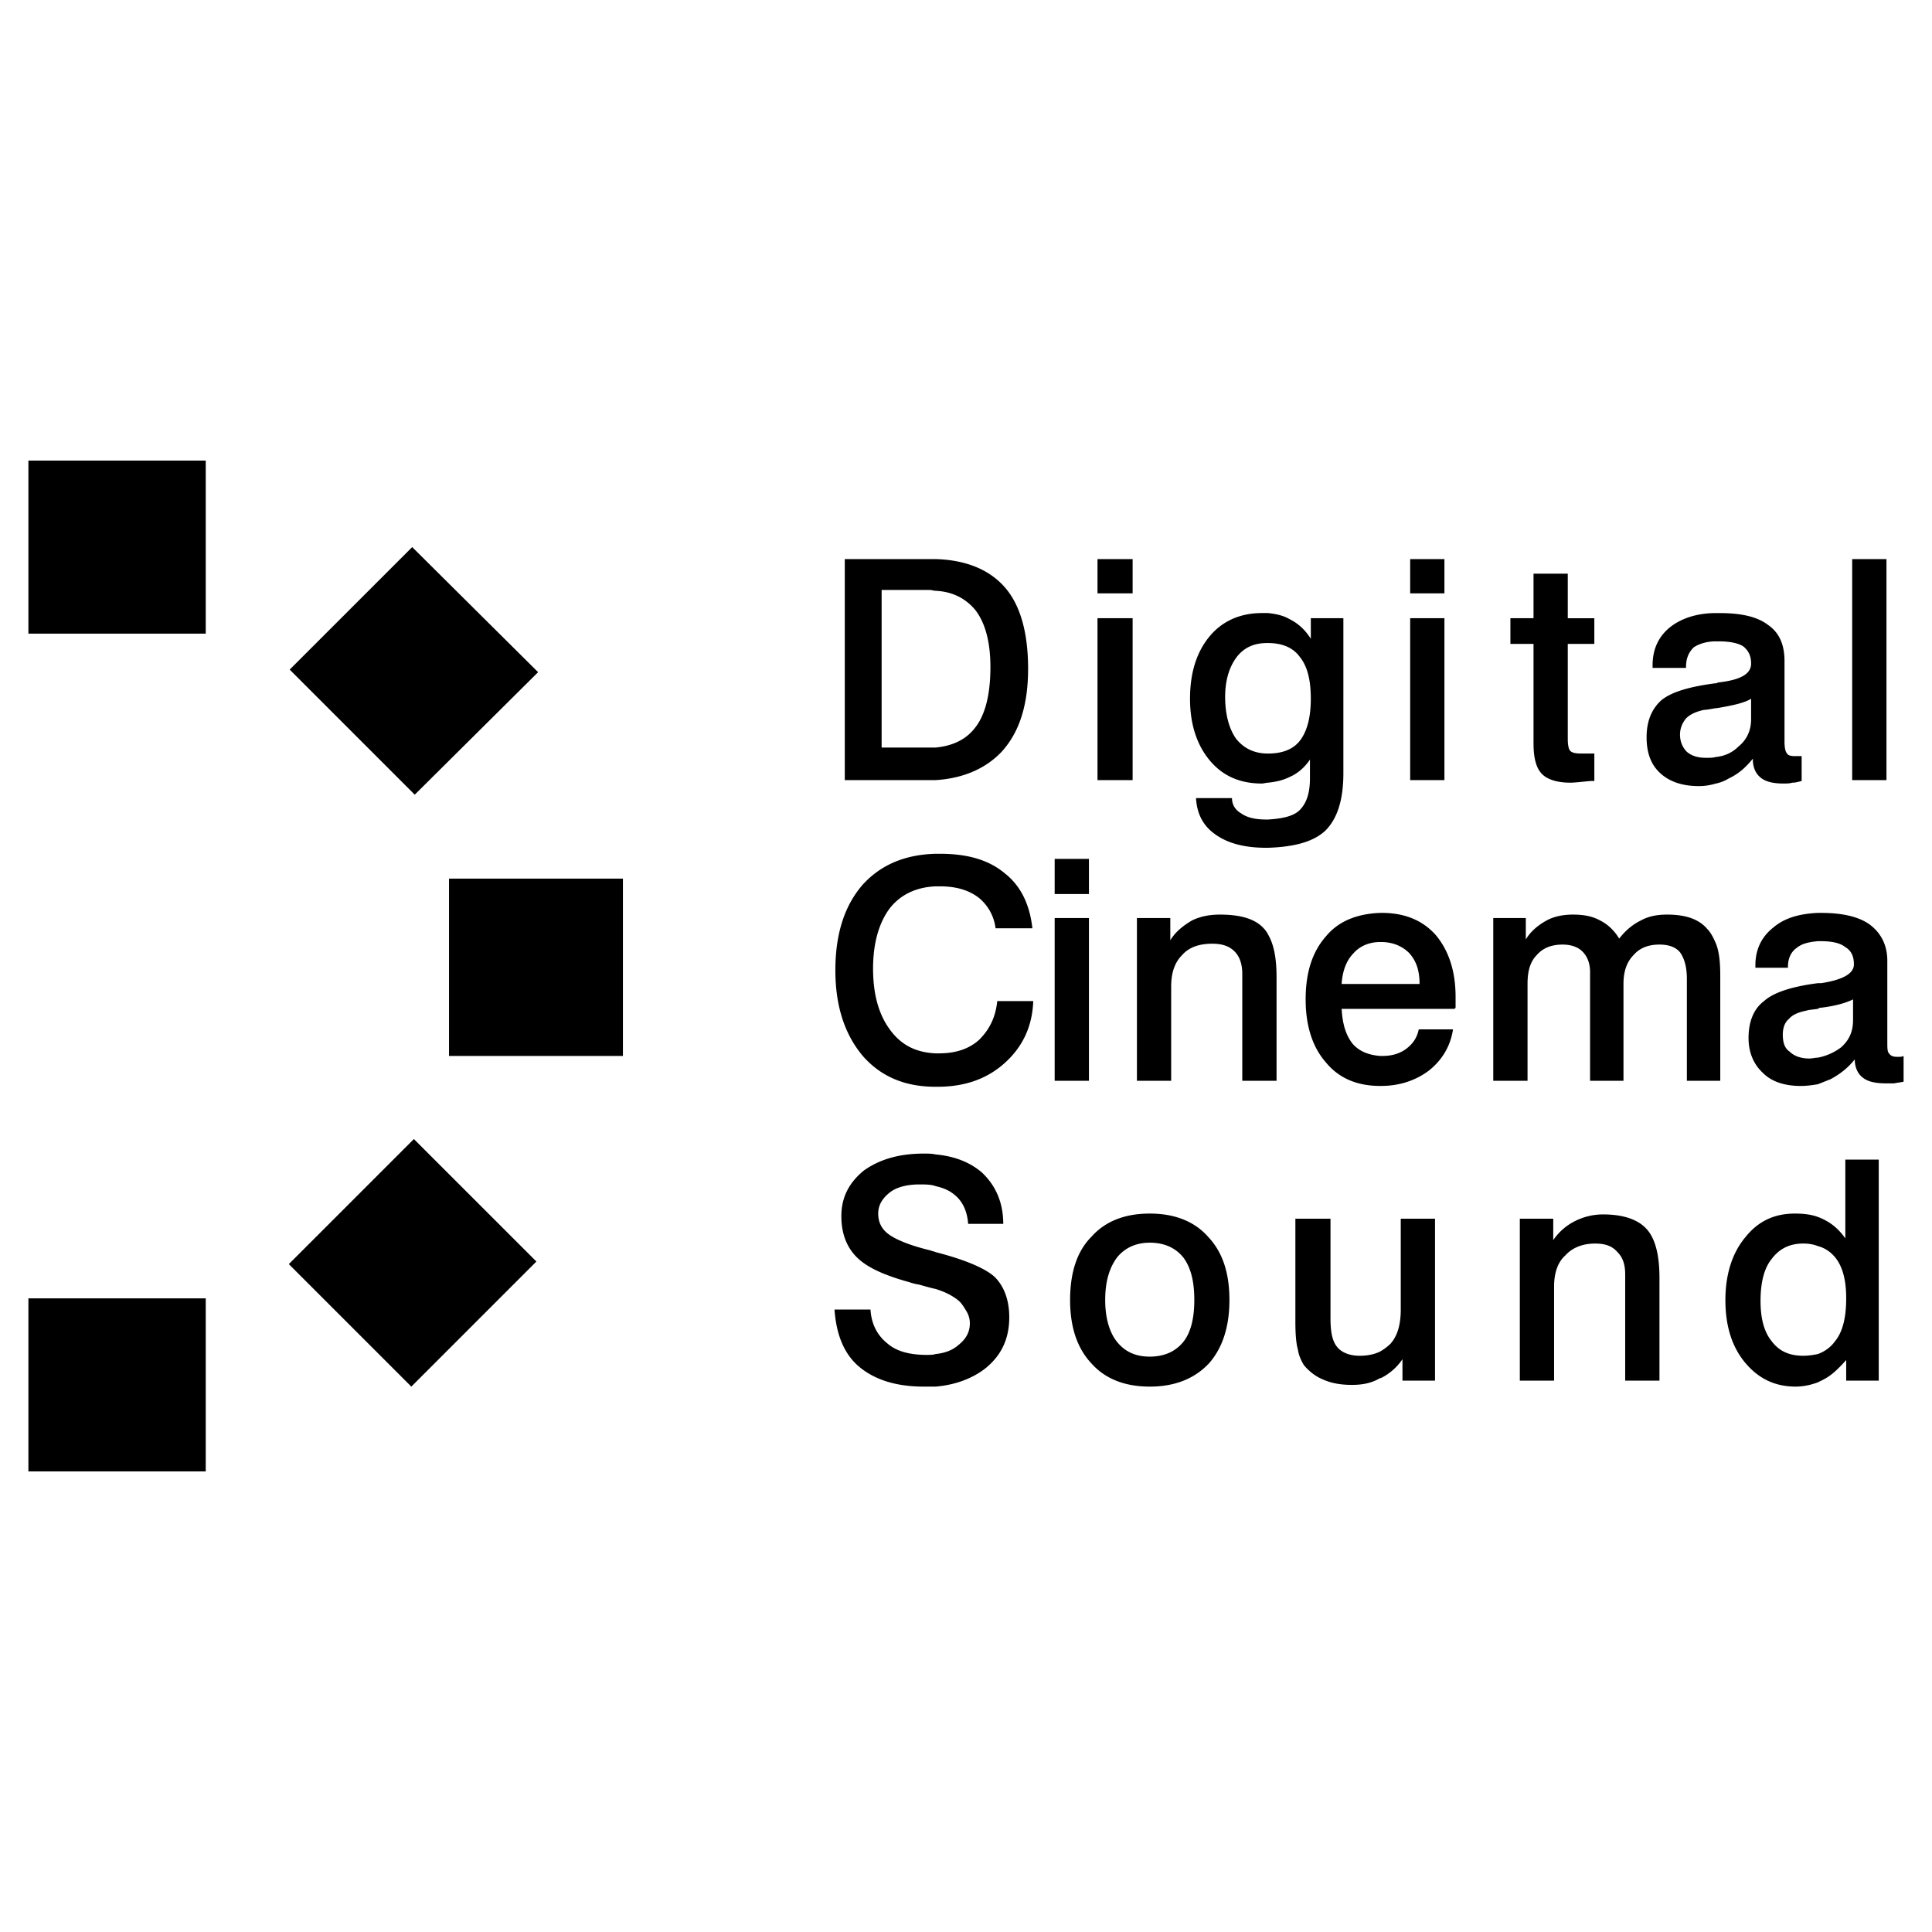 <svg xmlns="http://www.w3.org/2000/svg" width="2500" height="2500" viewBox="0 0 192.756 192.756"><g fill-rule="evenodd" clip-rule="evenodd"><path fill="#fff" d="M0 0h192.756v192.756H0V0z"/><path d="M144.111 61.679h-3.418v16.152h3.418V61.679zM113.002 55.78h-3.504v3.419h3.504V55.78zM125.906 78.173c.172 0 .428-.085.6-.085.855-.084 1.537-.256 2.223-.598.768-.342 1.451-.94 1.965-1.708v1.88c0 1.452-.342 2.479-1.025 3.162-.598.599-1.709.854-3.162.94h-.172c-1.025 0-1.879-.171-2.479-.599-.598-.342-.939-.855-.939-1.538h-3.59c.086 1.538.684 2.735 1.881 3.588 1.281.94 2.99 1.368 5.127 1.368h.172c2.648-.086 4.529-.598 5.727-1.71 1.195-1.196 1.795-3.076 1.795-5.727V61.679h-3.248v2.05c-.6-.94-1.283-1.538-2.137-1.966-.6-.342-1.281-.512-2.137-.598h-.6c-2.135 0-3.93.77-5.213 2.308-1.281 1.538-1.965 3.59-1.965 6.238 0 2.564.684 4.615 1.965 6.153 1.283 1.54 2.992 2.309 5.212 2.309zm-2.562-12.564c.768-1.026 1.795-1.453 3.076-1.453h.086c1.367 0 2.479.427 3.162 1.367.77.94 1.111 2.308 1.111 4.188 0 1.795-.342 3.163-1.025 4.103s-1.795 1.368-3.248 1.368c-1.367 0-2.395-.514-3.162-1.453-.684-.94-1.111-2.393-1.111-4.188-.001-1.709.427-2.992 1.111-3.932zM171.461 68.088c-.086 0-.17.085-.256.085h-.086c-2.564.342-4.359.854-5.385 1.709-.939.855-1.453 2.052-1.453 3.676 0 1.538.428 2.734 1.369 3.589.938.856 2.221 1.282 3.844 1.282.6 0 1.111-.084 1.711-.256a4.03 4.03 0 0 0 1.281-.512c.939-.428 1.709-1.111 2.393-1.966 0 .854.258 1.452.77 1.88.514.428 1.283.598 2.309.598.256 0 .598 0 .854-.085.342 0 .6-.084.939-.17v-2.479H179.069c-.428 0-.684-.086-.77-.256-.172-.171-.258-.598-.258-1.197v-8.033c0-1.624-.512-2.82-1.623-3.59-1.111-.854-2.734-1.196-4.873-1.196h-.34c-1.881 0-3.42.514-4.531 1.368-1.195.94-1.795 2.223-1.795 3.847v.256h3.336v-.086c0-.854.254-1.452.768-1.966.512-.342 1.281-.598 2.223-.598h.256c1.111 0 1.965.171 2.479.513.514.427.768.94.768 1.709-.002 1.023-1.025 1.622-3.248 1.878zm3.246 3.676c0 1.11-.426 2.05-1.281 2.734-.598.598-1.367.94-2.221 1.025-.342.085-.6.085-.941.085-.854 0-1.451-.17-1.965-.598-.428-.427-.684-1.026-.684-1.708 0-.684.256-1.198.6-1.624.426-.428 1.023-.684 1.793-.854.256 0 .684-.086 1.197-.172h.086c1.537-.256 2.734-.512 3.416-.94v2.052zM153 74.157c0 1.452.256 2.478.855 3.076.512.514 1.451.854 2.82.854.426 0 1.109-.084 2.051-.17h.342v-2.735h-.686-.598c-.598 0-.938-.086-1.109-.257-.172-.17-.258-.598-.258-1.196v-9.487h2.65v-2.563h-2.65v-4.445H153v4.445h-2.307v2.563H153v9.915zM108.643 85.694h-3.418v3.505h3.418v-3.505zM113.002 61.679h-3.504v16.152h3.504V61.679zM93.344 77.831c2.82-.17 5.042-1.196 6.582-2.82 1.795-1.966 2.648-4.701 2.648-8.29 0-3.59-.77-6.411-2.393-8.205-1.539-1.71-3.846-2.65-6.837-2.736h-9.059v22.051H93.344zm-5.385-18.973h4.787c.171 0 .427.085.598.085 1.709.085 2.991.77 3.931 1.88 1.025 1.282 1.539 3.248 1.539 5.726 0 2.734-.514 4.787-1.539 6.069-.854 1.11-2.136 1.794-3.931 1.965H87.96V58.858h-.001zM114.711 121.078c-2.479 0-4.445.768-5.812 2.307-1.453 1.453-2.135 3.59-2.135 6.324 0 2.65.682 4.787 2.135 6.326 1.367 1.537 3.334 2.307 5.812 2.307s4.445-.77 5.898-2.307c1.367-1.539 2.051-3.676 2.051-6.326 0-2.734-.684-4.785-2.137-6.324-1.367-1.539-3.334-2.307-5.812-2.307zm3.334 12.82c-.77.939-1.881 1.453-3.334 1.453s-2.479-.514-3.248-1.453-1.197-2.395-1.197-4.189c0-1.879.428-3.248 1.197-4.271.77-.941 1.881-1.455 3.248-1.455 1.453 0 2.564.514 3.334 1.455.768 1.023 1.111 2.393 1.111 4.271 0 1.795-.344 3.25-1.111 4.189zM170.35 92.703c-.855-1.026-2.221-1.454-4.016-1.454-1.027 0-1.881.171-2.65.599-.855.427-1.539 1.025-2.137 1.795-.514-.854-1.197-1.453-1.881-1.795-.77-.428-1.623-.599-2.734-.599-.941 0-1.881.171-2.648.599-.77.427-1.541 1.025-2.053 1.88V91.59h-3.248v16.239h3.42v-9.658c0-1.281.256-2.221.939-2.905.598-.684 1.453-1.026 2.562-1.026.857 0 1.541.256 1.967.684.512.512.77 1.196.77 2.051v10.854h3.334v-9.658c0-1.281.342-2.221 1.025-2.905.598-.684 1.453-1.026 2.564-1.026.939 0 1.623.256 2.051.77.428.598.684 1.452.684 2.649v10.17H171.631V97.404c0-1.283-.086-2.394-.426-3.249-.258-.598-.514-1.11-.855-1.452zM159.924 121.162a6.24 6.24 0 0 0-2.822.684 5.716 5.716 0 0 0-2.135 1.881v-2.137h-3.334v16.154h3.418v-9.402c0-1.281.342-2.393 1.111-3.076.686-.77 1.709-1.197 2.992-1.197 1.025 0 1.709.258 2.221.855.514.514.77 1.197.77 2.223v10.598h3.42v-10.256c0-2.307-.428-3.932-1.283-4.871-.856-.942-2.307-1.456-4.358-1.456zM137.873 91.079h-.172c-2.221.086-4.102.77-5.383 2.308-1.369 1.539-2.053 3.59-2.053 6.324 0 2.648.684 4.785 2.053 6.324 1.281 1.539 3.076 2.309 5.383 2.309h.086c1.795 0 3.42-.514 4.785-1.539 1.283-1.025 2.137-2.393 2.395-4.104h-3.42c-.172.855-.598 1.453-1.281 1.967-.598.426-1.367.684-2.307.684h-.258c-1.111-.086-2.051-.428-2.734-1.197-.684-.854-1.025-1.965-1.111-3.502h11.282s0-.086.086-.086v-1.113c0-2.562-.684-4.614-1.967-6.152-1.282-1.454-3.077-2.223-5.384-2.223zm-.172 7.093h-3.846c.086-1.367.514-2.393 1.197-3.077.598-.684 1.537-1.11 2.648-1.11h.086c1.197 0 2.137.427 2.82 1.11.684.77 1.025 1.709 1.025 3.077h-3.93zM184.109 123.557c-.598-.855-1.281-1.453-2.135-1.881-.172-.086-.344-.172-.6-.258-.684-.256-1.453-.34-2.307-.34-2.051 0-3.678.768-4.959 2.393-1.281 1.539-1.965 3.676-1.965 6.238 0 2.65.684 4.701 1.965 6.24 1.281 1.537 2.908 2.393 5.043 2.393.77 0 1.539-.172 2.223-.428.17-.086.342-.17.514-.256.854-.428 1.537-1.111 2.307-1.965v2.051h3.248v-22.051h-3.334v7.864zm-1.025 10.255c-.426.598-1.025 1.025-1.709 1.281-.428.086-.939.172-1.453.172-1.367 0-2.393-.428-3.162-1.453-.77-.939-1.111-2.309-1.111-4.018 0-1.795.342-3.248 1.111-4.188.77-1.025 1.795-1.539 3.162-1.539.514 0 1.025.086 1.453.258.684.17 1.283.598 1.709 1.111.77.939 1.111 2.307 1.111 4.102 0 1.882-.341 3.335-1.111 4.274zM189.494 105.438h-.256c-.342 0-.6-.086-.77-.344-.17-.17-.17-.512-.17-1.195v-8.033c0-1.539-.598-2.734-1.709-3.59-1.027-.769-2.65-1.196-4.873-1.196h-.342c-1.879.086-3.334.512-4.443 1.453-1.197.94-1.795 2.222-1.795 3.76v.258h3.248v-.086c0-.77.256-1.452.854-1.88.512-.428 1.197-.598 2.137-.684h.256c1.111 0 1.967.172 2.479.598.6.342.855.94.855 1.71 0 .941-1.111 1.539-3.248 1.881h-.342c-2.648.342-4.443.939-5.385 1.795-1.025.77-1.537 2.049-1.537 3.674 0 1.453.512 2.65 1.453 3.504.854.855 2.135 1.283 3.76 1.283.598 0 1.195-.086 1.709-.172.428-.17.854-.342 1.283-.512.939-.514 1.709-1.111 2.393-1.967 0 .855.34 1.453.77 1.795.512.428 1.281.598 2.393.598h.768c.344-.084.6-.084.941-.17v-2.564c-.171.084-.343.084-.429.084zm-4.615-3.676c0 1.113-.34 1.967-1.195 2.734a5.632 5.632 0 0 1-2.309 1.025c-.256 0-.598.088-.855.088-.854 0-1.537-.258-1.965-.686-.514-.342-.684-.939-.684-1.709 0-.598.17-1.197.598-1.539.342-.426.941-.682 1.795-.854.256-.086.598-.086 1.111-.17.086 0 .086-.086.086-.086 1.623-.172 2.734-.514 3.418-.855v2.052zM139.754 130.65c0 1.537-.342 2.65-1.027 3.418a5.32 5.32 0 0 1-1.025.77c-.512.256-1.197.428-2.051.428-1.025 0-1.795-.342-2.223-.855-.512-.598-.684-1.537-.684-2.906v-9.914h-3.504v10.256c0 1.369.086 2.223.256 2.82.086.6.344 1.113.598 1.539.514.6 1.113 1.111 1.967 1.453.77.342 1.709.512 2.822.512 1.023 0 1.965-.17 2.818-.684h.086a5.658 5.658 0 0 0 2.137-1.879v2.137h3.248V121.59h-3.418v9.06zM126.078 92.617c-.855-.94-2.307-1.368-4.357-1.368-1.027 0-1.967.171-2.822.599-.854.513-1.623 1.11-2.137 1.965V91.59h-3.332v16.239h3.418v-9.4c0-1.367.342-2.395 1.111-3.163.684-.77 1.709-1.112 2.99-1.112 1.027 0 1.711.256 2.223.77.514.512.77 1.282.77 2.223v10.682h3.419V97.49c0-1.881-.258-3.249-.855-4.275a2.69 2.69 0 0 0-.428-.598zM97.703 103.729c-1.026.939-2.393 1.365-4.017 1.365h-.342c-1.88-.084-3.333-.768-4.444-2.219-1.196-1.541-1.794-3.592-1.794-6.242 0-2.562.598-4.614 1.709-6.067 1.11-1.367 2.649-2.051 4.529-2.136h.427c1.54 0 2.821.34 3.846 1.11a4.646 4.646 0 0 1 1.709 3.076h3.676c-.256-2.307-1.111-4.187-2.734-5.469-1.625-1.368-3.761-1.966-6.497-1.966h-.427c-3.077.085-5.47 1.11-7.265 3.076-1.794 2.052-2.734 4.873-2.734 8.546 0 3.59.94 6.41 2.734 8.547 1.795 2.051 4.188 3.078 7.265 3.078h.171c2.735 0 4.958-.77 6.752-2.395 1.795-1.623 2.734-3.676 2.82-6.152h-3.59c-.171 1.625-.768 2.82-1.794 3.848zM93.344 124.924c-.171-.086-.342-.086-.513-.17-2.136-.514-3.503-1.113-4.188-1.625s-1.025-1.197-1.025-2.051c0-.855.427-1.539 1.196-2.137.684-.514 1.709-.77 2.906-.77.598 0 1.196 0 1.624.17.769.172 1.367.428 1.88.855.854.684 1.282 1.709 1.367 2.906h3.504c0-2.137-.77-3.846-2.137-5.127-1.196-1.027-2.734-1.625-4.615-1.797-.342-.084-.769-.084-1.196-.084-2.479 0-4.444.598-5.983 1.709-1.453 1.195-2.222 2.65-2.222 4.529 0 1.709.513 3.078 1.539 4.104 1.026 1.023 2.735 1.793 5.213 2.479.256.084.513.17 1.026.256.598.17 1.196.342 1.624.428 1.111.342 1.795.768 2.222 1.109.342.258.598.686.855 1.113.256.426.341.854.341 1.195 0 .941-.427 1.625-1.196 2.223-.598.512-1.368.768-2.222.854-.256.086-.598.086-.854.086-1.709 0-3.077-.342-4.017-1.197-.94-.768-1.539-1.881-1.624-3.332h-3.59c.171 2.479.94 4.443 2.479 5.727 1.538 1.281 3.674 1.965 6.41 1.965h1.196c2.051-.172 3.761-.855 5.042-1.879 1.539-1.283 2.307-2.906 2.307-5.043 0-1.711-.512-3.078-1.451-4.018-.941-.855-2.907-1.709-5.898-2.478zM108.643 91.591h-3.418v16.239h3.418V91.591zM144.111 55.78h-3.418v3.419h3.418V55.78zM188.213 55.78h-3.42v22.051h3.42V55.78zM2.834 146.803h17.693v-17.264H2.834v17.264zM53.688 67.063L41.125 54.584 28.902 66.806 41.38 79.285l12.308-12.222zM44.799 105.352h17.35V87.66h-17.35v17.692zM28.817 126.121l12.222 12.221 12.478-12.479-12.223-12.22-12.477 12.478zM2.834 63.217h17.693V45.953H2.834v17.264z"/></g></svg>